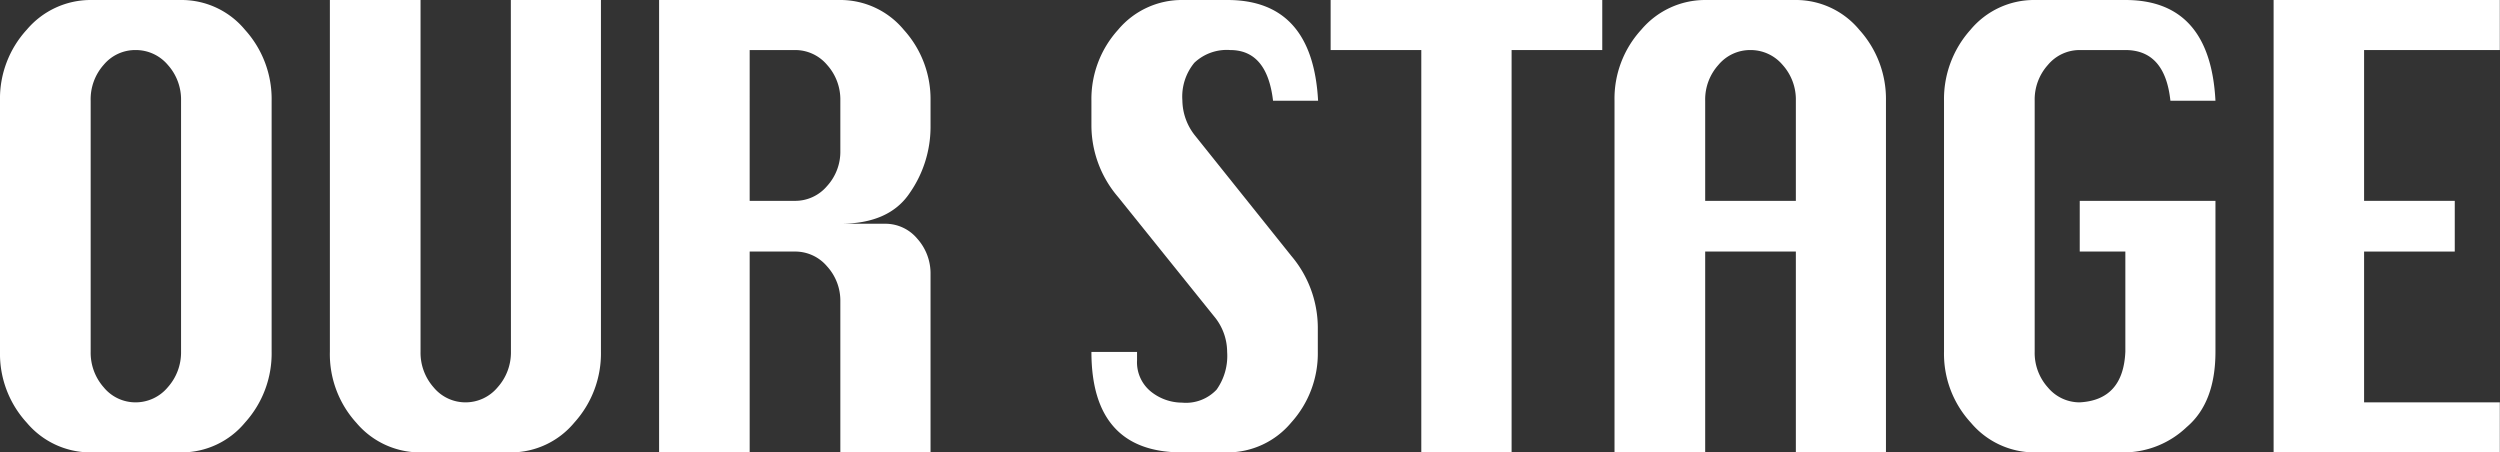 <svg xmlns="http://www.w3.org/2000/svg" viewBox="0 0 265.25 48"><rect x="0" y="0" width="265.25" height="48" fill="#333333" stroke="none"/><defs><style>.cls-1{fill:#fff;}</style></defs><g id="レイヤー_2" data-name="レイヤー 2"><g id="メニュー"><path class="cls-1" d="M9.62,0h9.62A8.74,8.74,0,0,1,26,3.17a10.93,10.93,0,0,1,2.82,7.52V37.31A10.93,10.93,0,0,1,26,44.83,8.74,8.74,0,0,1,19.24,48H9.62a8.83,8.83,0,0,1-6.77-3.14A10.82,10.82,0,0,1,0,37.31V10.69A10.82,10.82,0,0,1,2.85,3.14,8.87,8.87,0,0,1,9.62,0Zm0,10.69V37.31A5.54,5.54,0,0,0,11,41.09a4.36,4.36,0,0,0,3.37,1.6,4.44,4.44,0,0,0,3.43-1.6,5.54,5.54,0,0,0,1.41-3.78V10.69a5.49,5.49,0,0,0-1.41-3.81A4.44,4.44,0,0,0,14.4,5.31,4.36,4.36,0,0,0,11,6.88,5.49,5.49,0,0,0,9.62,10.69Z"/><path class="cls-1" d="M54.2,0h9.56V37.31a10.93,10.93,0,0,1-2.82,7.52A8.74,8.74,0,0,1,54.2,48H44.58a8.83,8.83,0,0,1-6.77-3.14A10.82,10.82,0,0,1,35,37.31V0h9.62V37.31A5.54,5.54,0,0,0,46,41.09a4.38,4.38,0,0,0,3.37,1.6,4.42,4.42,0,0,0,3.43-1.6,5.54,5.54,0,0,0,1.41-3.78Z"/><path class="cls-1" d="M69.93,48V0H89.16A8.74,8.74,0,0,1,95.9,3.17a10.94,10.94,0,0,1,2.83,7.52v2.88a12.26,12.26,0,0,1-2.19,6.88c-1.46,2.2-3.92,3.29-7.38,3.29h4.78a4.4,4.4,0,0,1,3.37,1.57,5.52,5.52,0,0,1,1.42,3.81V48H89.16V32a5.39,5.39,0,0,0-1.41-3.74,4.42,4.42,0,0,0-3.42-1.57H79.54V48Zm9.61-26.69h4.79a4.42,4.42,0,0,0,3.42-1.57A5.39,5.39,0,0,0,89.16,16V10.69a5.49,5.49,0,0,0-1.41-3.81,4.42,4.42,0,0,0-3.42-1.57H79.54Z"/><path class="cls-1" d="M139.85,10.69h-4.78q-.63-5.38-4.55-5.38a5,5,0,0,0-3.8,1.35,5.65,5.65,0,0,0-1.27,4,6.08,6.08,0,0,0,1.38,3.77L137,27.14a11.84,11.84,0,0,1,2.82,7.55v2.62A10.93,10.93,0,0,1,137,44.83a8.8,8.8,0,0,1-6.8,3.17h-4.78c-3.19,0-5.59-.88-7.2-2.66s-2.42-4.44-2.42-8h4.84v.9a4,4,0,0,0,1.5,3.33,5.31,5.31,0,0,0,3.28,1.15,4.46,4.46,0,0,0,3.66-1.38,6.17,6.17,0,0,0,1.12-4,5.91,5.91,0,0,0-1.38-3.77l-10.2-12.68a11.68,11.68,0,0,1-2.82-7.55V10.69a10.93,10.93,0,0,1,2.82-7.52A8.82,8.82,0,0,1,125.45,0h4.78Q139.27,0,139.85,10.69Z"/><path class="cls-1" d="M150.8,48V5.31h-9.62V0H170V5.31h-9.62V48Z"/><path class="cls-1" d="M171.3,48V10.69a10.82,10.82,0,0,1,2.85-7.55A8.87,8.87,0,0,1,180.92,0h9.62a8.74,8.74,0,0,1,6.74,3.17,10.93,10.93,0,0,1,2.82,7.52V48h-9.56V26.69h-9.62V48Zm9.62-26.69h9.62V10.69a5.49,5.49,0,0,0-1.41-3.81,4.44,4.44,0,0,0-3.43-1.57,4.38,4.38,0,0,0-3.37,1.57,5.49,5.49,0,0,0-1.41,3.81Z"/><path class="cls-1" d="M220.66,21.31h14.4v16c0,3.59-1,6.26-3.05,8A9.71,9.71,0,0,1,225.5,48h-9.62a8.81,8.81,0,0,1-6.76-3.14,10.78,10.78,0,0,1-2.86-7.55V10.69a11,11,0,0,1,2.8-7.52A8.77,8.77,0,0,1,215.88,0h9.62q9,0,9.56,10.69h-4.78q-.57-5.38-4.78-5.38h-4.84a4.38,4.38,0,0,0-3.37,1.57,5.49,5.49,0,0,0-1.41,3.81V37.31a5.48,5.48,0,0,0,1.41,3.81,4.38,4.38,0,0,0,3.37,1.57q4.62-.25,4.84-5.38V26.69h-4.84Z"/><path class="cls-1" d="M241.23,48V0h24V5.31h-14.4v16h9.62v5.38h-9.62v16h14.4V48Z"/></g></g></svg>